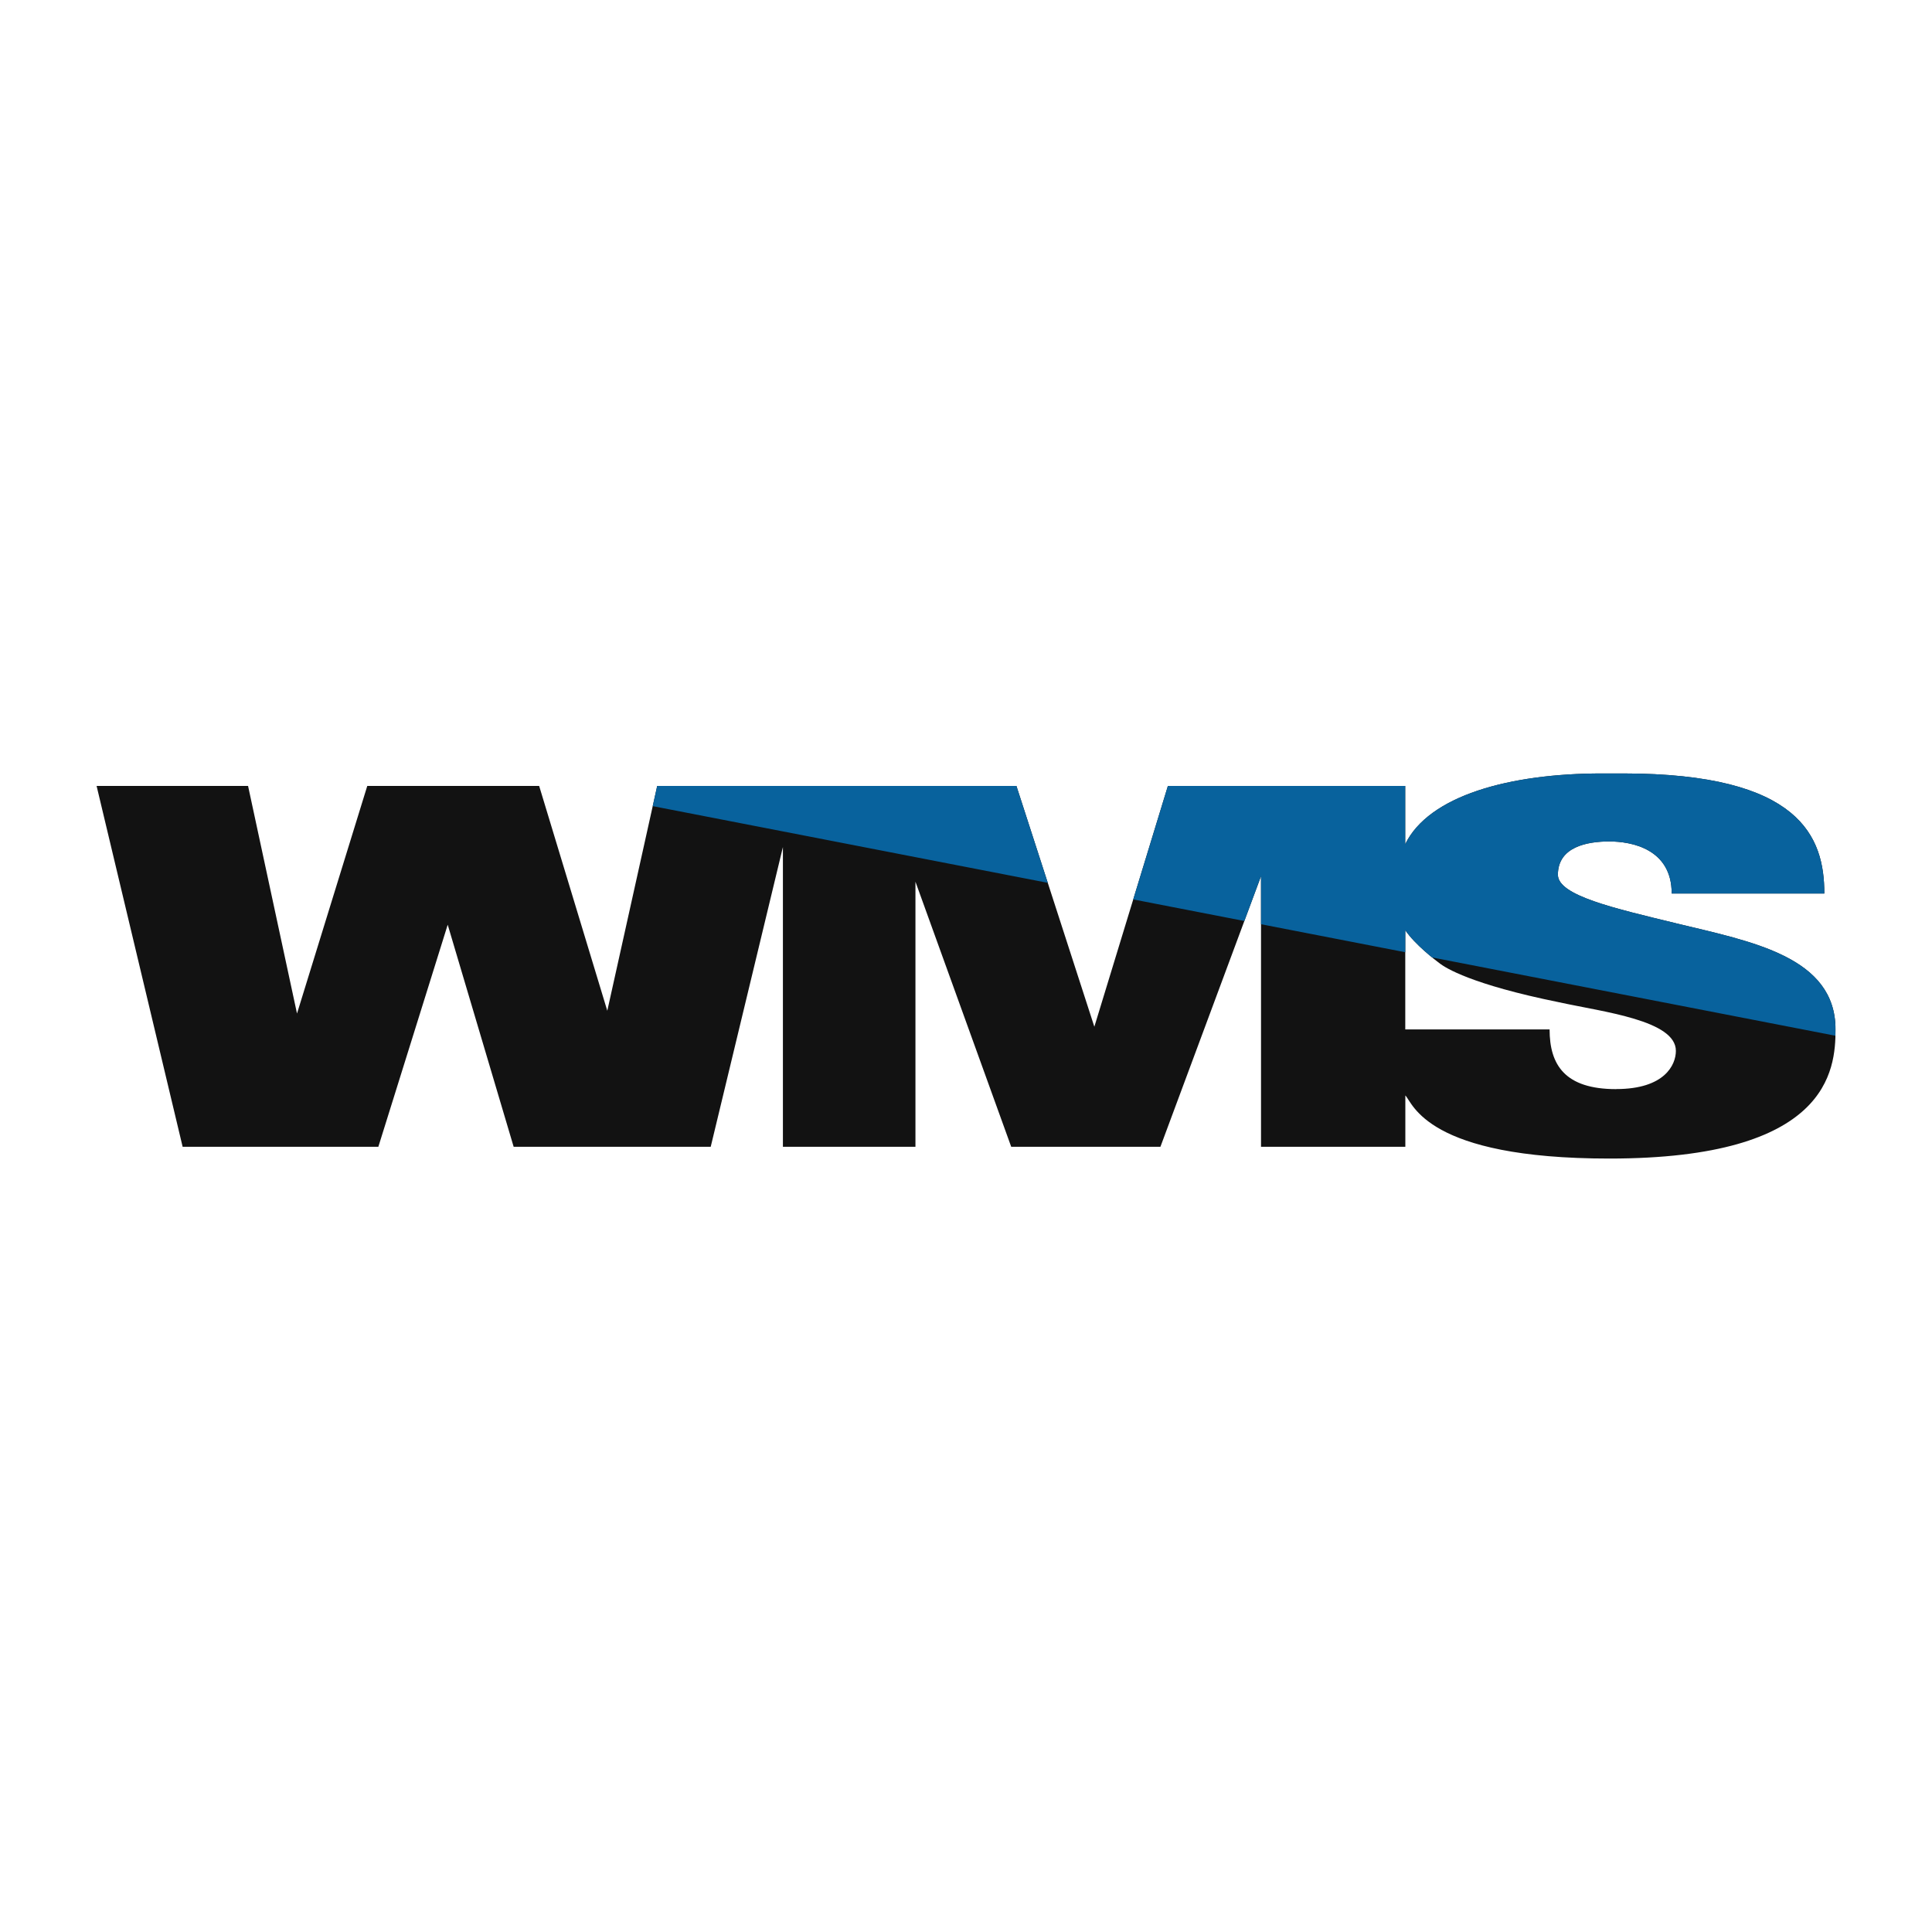 <?xml version="1.0" encoding="UTF-8"?><svg id="Ebene_1" xmlns="http://www.w3.org/2000/svg" width="300" height="300" xmlns:xlink="http://www.w3.org/1999/xlink" viewBox="0 0 300 300"><defs><style>.cls-1{fill:#121212;}.cls-1,.cls-2,.cls-3{stroke-width:0px;}.cls-2{fill:none;}.cls-4{clip-path:url(#clippath-1);}.cls-5{clip-path:url(#clippath);}.cls-3{fill:#08629d;}</style><clipPath id="clippath"><rect class="cls-2" width="300" height="300"/></clipPath><clipPath id="clippath-1"><polygon class="cls-2" points="100.76 125.06 285 160.83 285 120.1 100.76 120.1 100.76 125.06"/></clipPath></defs><g id="WMS_logo"><g class="cls-5"><path class="cls-1" d="m260.27,143.37c-9.61-2.33-18.36-4.31-18.36-7.54,0-4.33,4.53-5.17,7.97-5.17s9.7,1.14,9.7,8.08h23.7c0-8.73-3.66-18.64-31.25-18.64h-3.27c-14.4,0-26.9,3.45-30.56,10.99v-9.05h-36.85l-11.42,37.39-12.1-37.39h-55.78l-7.75,34.91-10.58-34.91h-26.69l-10.91,35.34-7.6-35.34H15l13.36,56.03h30.39l10.77-34.48,10.24,34.48h30.6l11.21-46.54v46.54h20.58v-41.16l14.87,41.16h23.17l15.62-42.02v42.02h22.41v-7.97c1.19,1.19,3.23,9.8,31.68,9.8,34.04,0,35.12-13.68,35.12-20.04,0-11.31-13.01-13.65-24.73-16.48Zm-9.31,25.75c-7.97,0-10.34-3.77-10.34-9.27h-22.41v-15.41c1.49,2.21,4.62,4.62,5.43,5.22.82.6,4.69,3.18,18.49,5.98,6.9,1.51,18.1,2.8,18.1,7.54,0,2.15-1.72,5.93-9.27,5.93Z"/><g class="cls-4"><path class="cls-3" d="m260.27,143.37c-9.61-2.33-18.36-4.31-18.36-7.54,0-4.33,4.53-5.17,7.97-5.17s9.7,1.14,9.7,8.08h23.7c0-8.73-3.66-18.64-31.25-18.64h-3.27c-14.4,0-26.9,3.45-30.56,10.99v-9.05h-36.85l-11.42,37.39-12.1-37.39h-55.78l-7.75,34.91-10.58-34.91h-26.69l-10.91,35.34-7.6-35.34H15l13.36,56.03h30.39l10.77-34.48,10.24,34.48h30.6l11.21-46.54v46.54h20.58v-41.16l14.87,41.16h23.17l15.62-42.02v42.02h22.41v-7.97c1.19,1.19,3.23,9.8,31.68,9.8,34.04,0,35.12-13.68,35.12-20.04,0-11.31-13.01-13.65-24.73-16.48Zm-9.31,25.75c-7.97,0-10.34-3.77-10.34-9.27h-22.41v-15.41c1.49,2.21,4.62,4.62,5.43,5.22.82.6,4.69,3.18,18.49,5.98,6.9,1.51,18.1,2.8,18.1,7.54,0,2.15-1.72,5.93-9.27,5.93Z"/></g></g></g></svg>